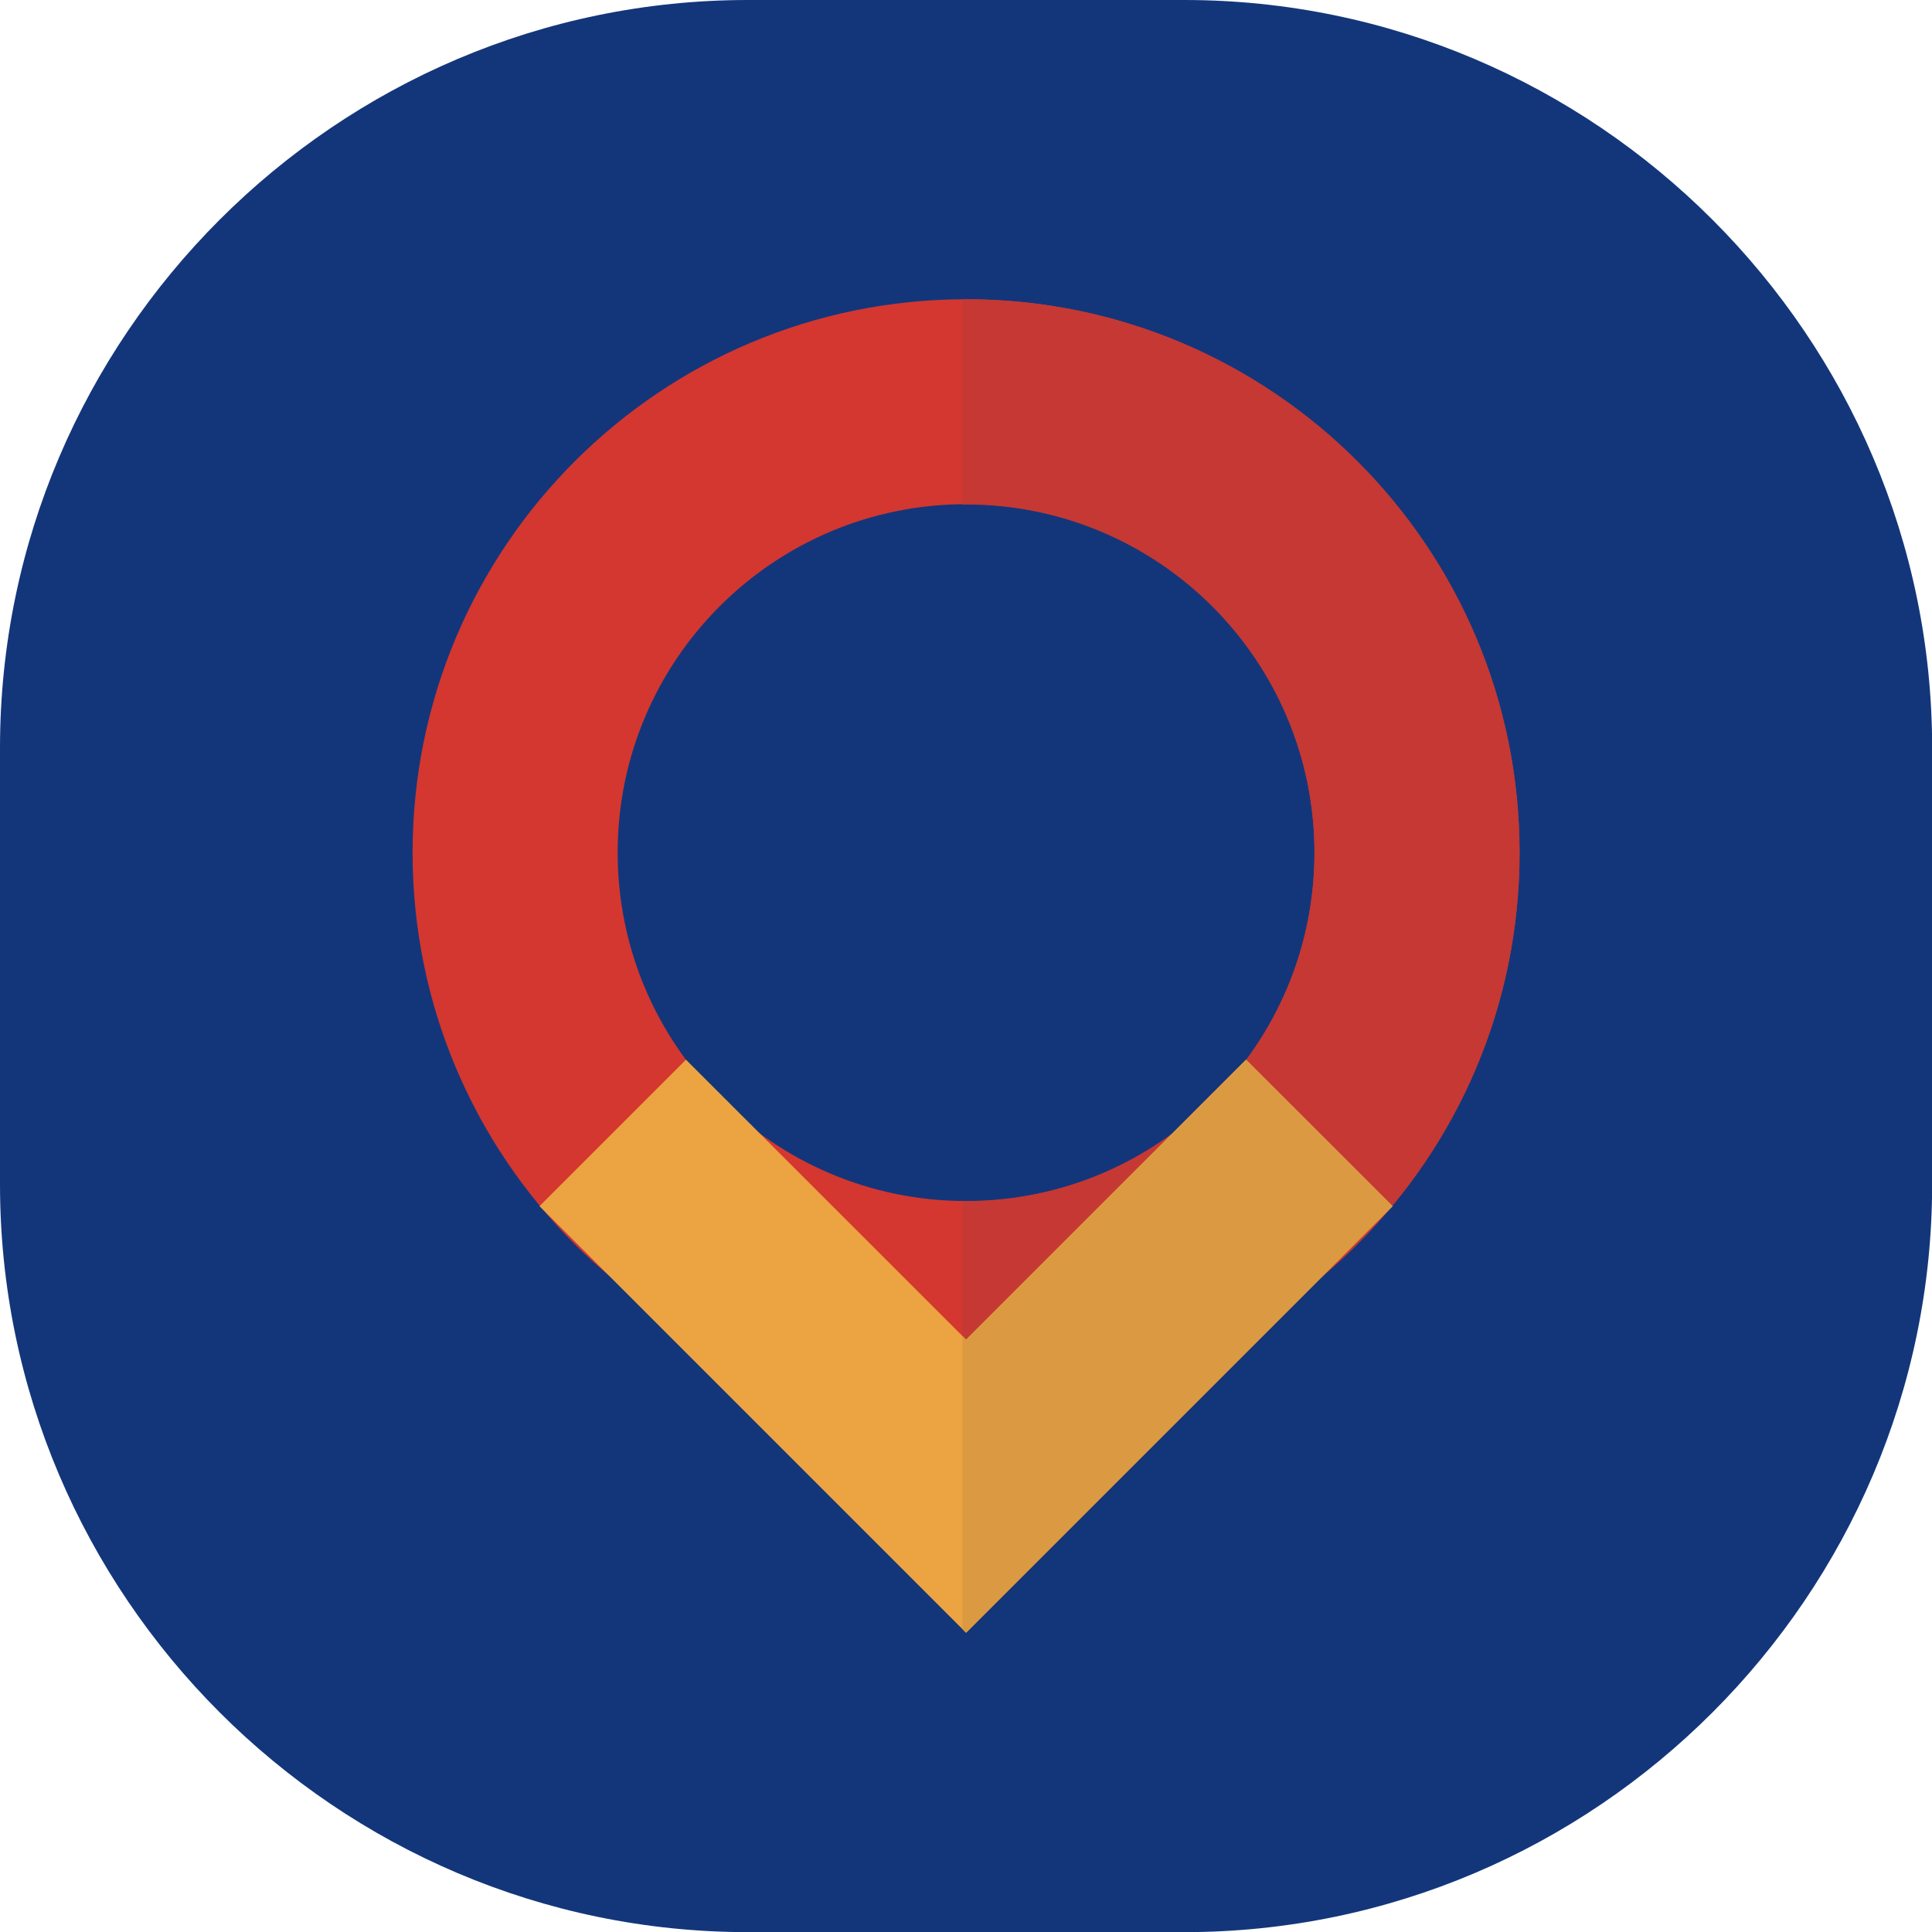 <?xml version="1.0" encoding="UTF-8"?>
<svg id="Layer_2" data-name="Layer 2" xmlns="http://www.w3.org/2000/svg" viewBox="0 0 135.19 135.19">
  <defs>
    <style>
      .cls-1 {
        fill: #13367b;
      }

      .cls-1, .cls-2, .cls-3, .cls-4, .cls-5 {
        fill-rule: evenodd;
        stroke-width: 0px;
      }

      .cls-2 {
        fill: #db9a41;
      }

      .cls-3 {
        fill: #c53833;
      }

      .cls-4 {
        fill: #d33730;
      }

      .cls-5 {
        fill: #eca341;
      }
    </style>
  </defs>
  <g id="Layer_1-2" data-name="Layer 1">
    <path class="cls-1" d="m52.33,0h30.54c28.78,0,52.33,23.55,52.33,52.33v30.54c0,28.78-23.55,52.33-52.33,52.33h-30.54C23.55,135.19,0,111.65,0,82.87v-30.54C0,23.55,23.55,0,52.33,0"/>
    <path class="cls-4" d="m67.6,35.28c13.47,0,24.38,10.92,24.38,24.38s-10.92,24.38-24.38,24.38-24.38-10.92-24.38-24.38,10.92-24.38,24.38-24.38m0-14.34c21.39,0,38.73,17.34,38.73,38.73s-17.34,38.73-38.73,38.73-38.73-17.34-38.73-38.73,17.34-38.73,38.73-38.73Z"/>
    <path class="cls-3" d="m67.6,20.94c21.39,0,38.73,17.34,38.73,38.73s-17.34,38.73-38.73,38.73c-.09,0-.17,0-.26,0v-14.34c.09,0,.17,0,.26,0,13.47,0,24.38-10.92,24.38-24.38s-10.92-24.38-24.38-24.38c-.09,0-.17,0-.26,0v-14.34c.09,0,.17,0,.26,0"/>
    <polygon class="cls-5" points="97.45 84.4 67.6 114.25 37.75 84.4 48 74.15 67.6 93.74 87.19 74.15 97.45 84.4"/>
    <polygon class="cls-2" points="97.45 84.4 67.6 114.25 67.34 113.99 67.34 93.48 67.6 93.74 87.19 74.15 97.45 84.4"/>
  </g>
</svg>